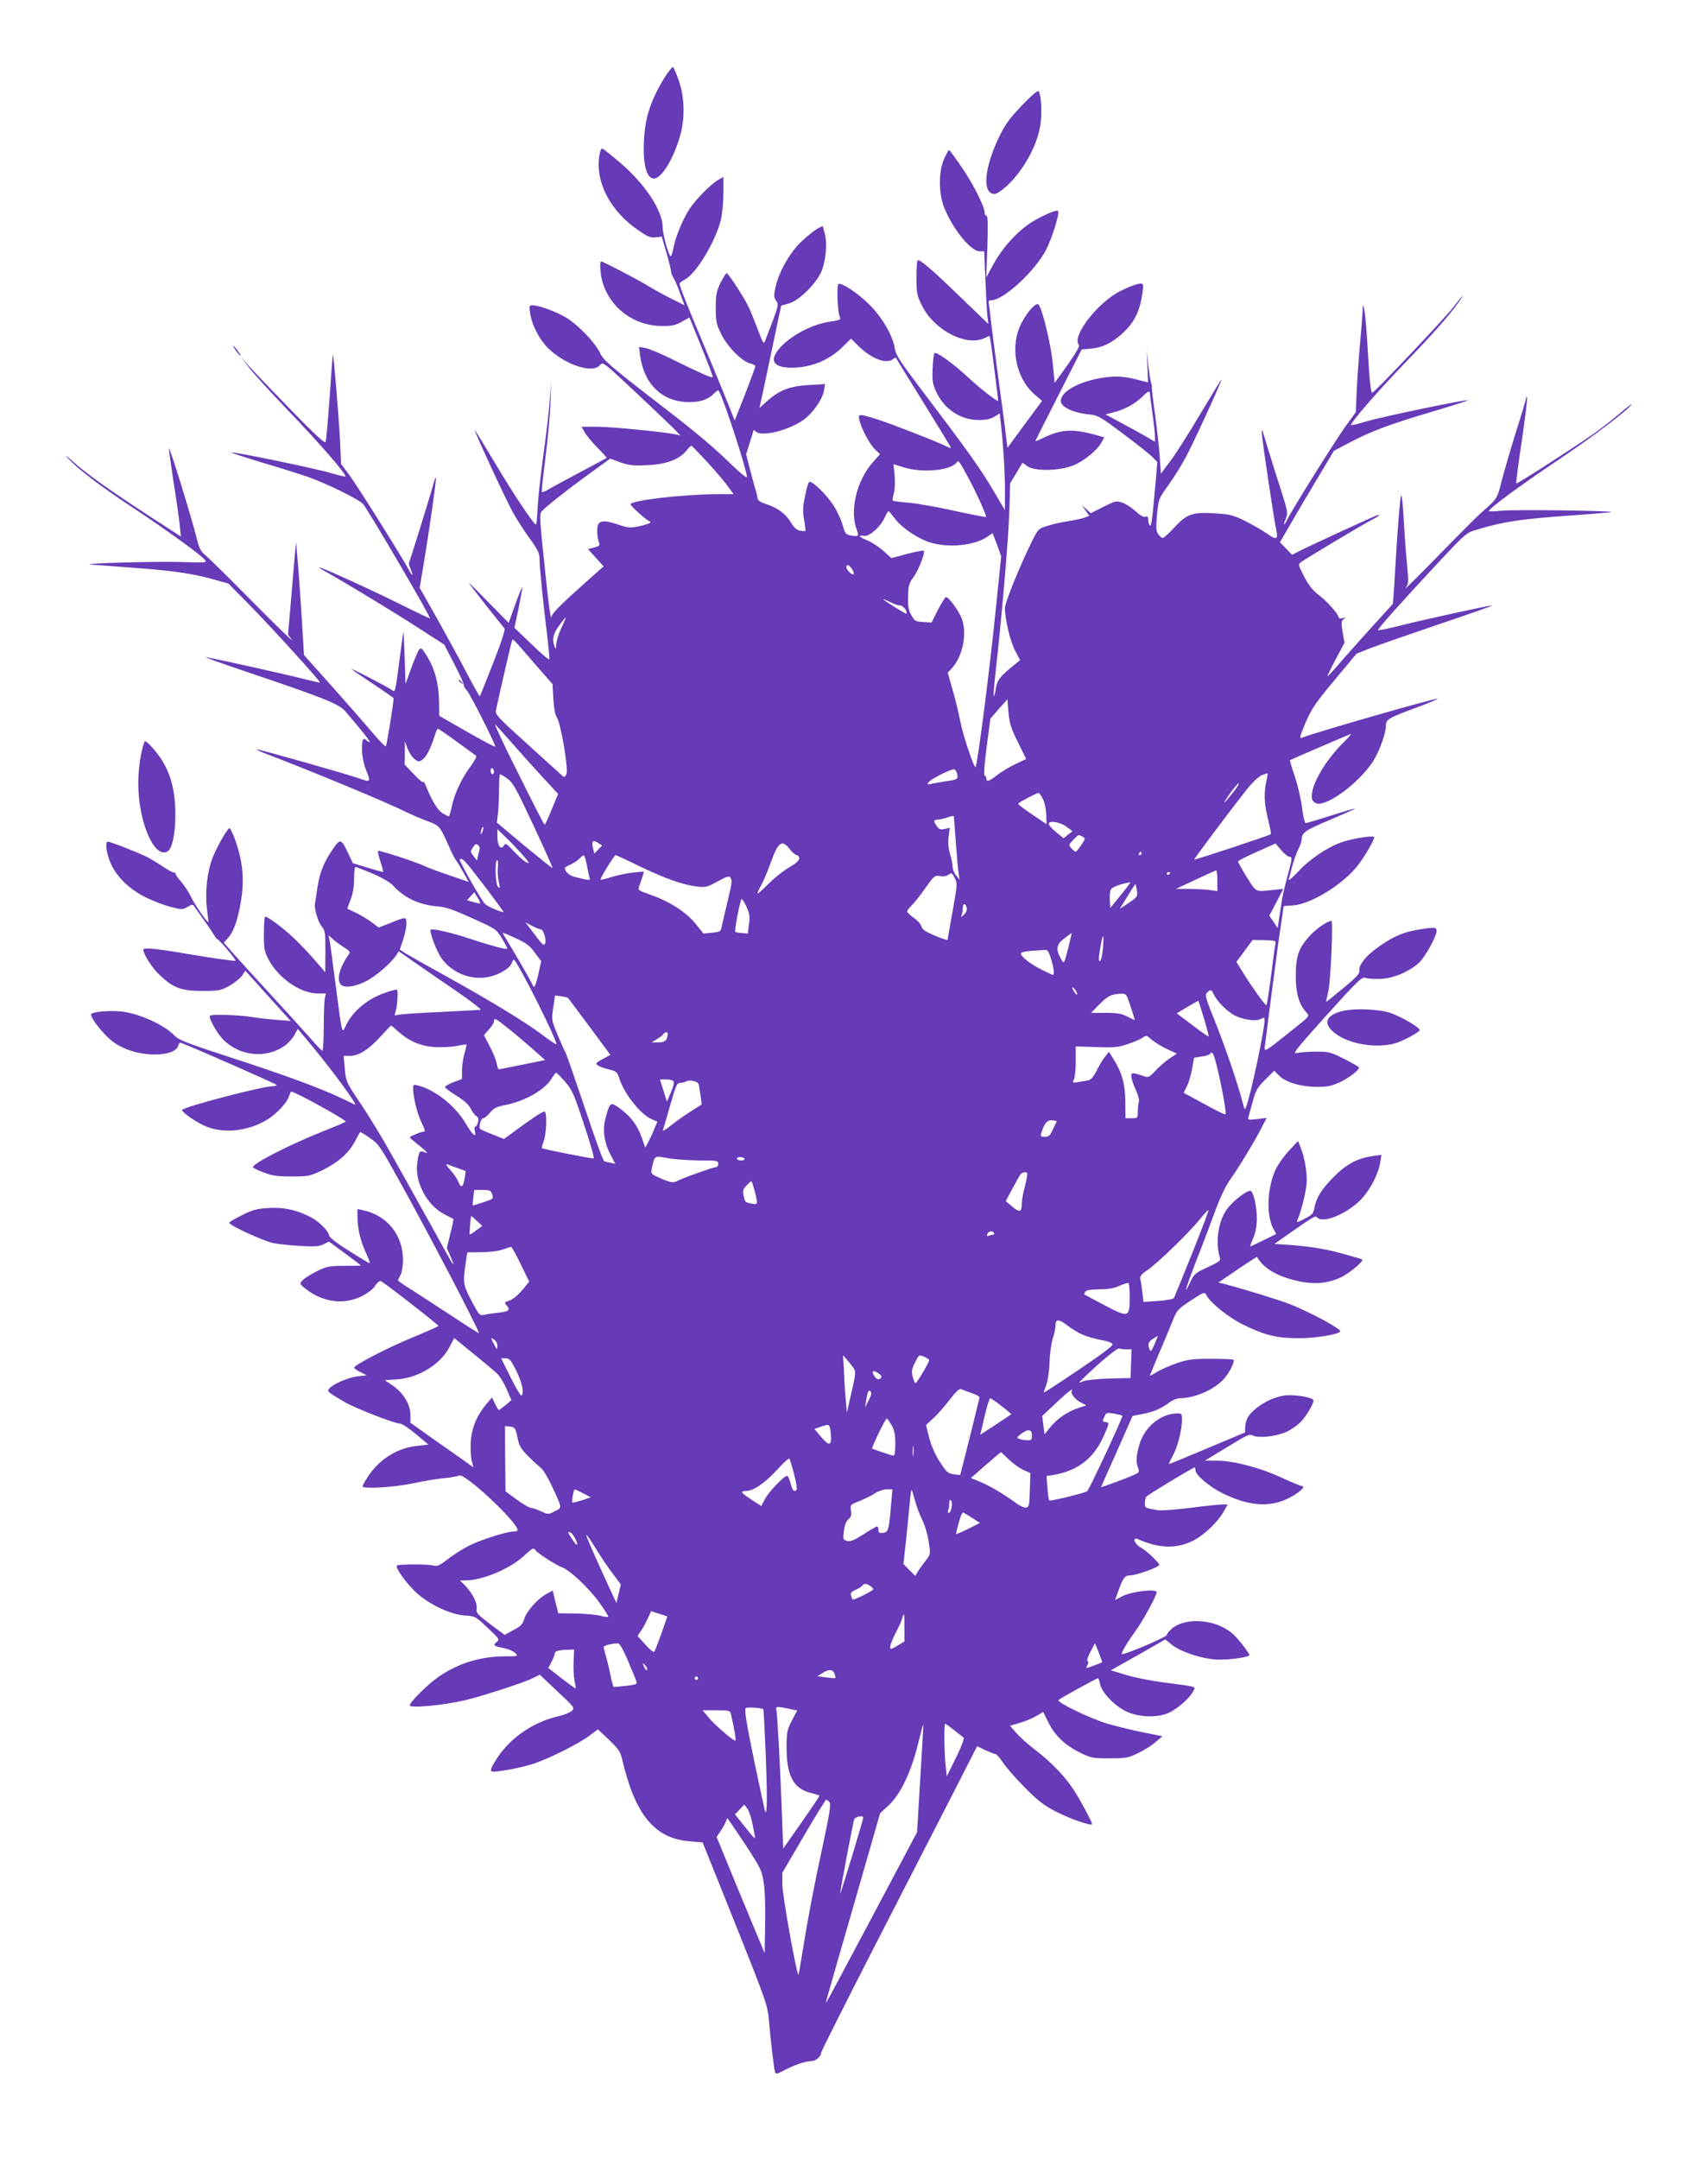 <?xml version="1.0" standalone="no"?>
<!DOCTYPE svg PUBLIC "-//W3C//DTD SVG 20010904//EN"
 "http://www.w3.org/TR/2001/REC-SVG-20010904/DTD/svg10.dtd">
<svg version="1.0" xmlns="http://www.w3.org/2000/svg"
 width="1013pt" height="1280pt" viewBox="0 0 1013 1280"
 preserveAspectRatio="xMidYMid meet">
<g transform="translate(0,1280) scale(0.1,-0.1)"
fill="#673ab7" stroke="none">
<path d="M3937 12333 c-88 -147 -118 -252 -119 -414 -1 -105 20 -171 55 -177
46 -9 121 112 162 258 28 99 25 226 -8 319 -14 41 -30 78 -35 83 -4 4 -29 -27
-55 -69z"/>
<path d="M6063 12177 c-75 -78 -99 -111 -137 -188 -90 -187 -102 -339 -27
-339 12 0 44 21 73 48 98 92 179 237 198 359 11 67 6 177 -9 201 -5 9 -36 -17
-98 -81z"/>
<path d="M3554 11874 c-23 -159 69 -331 239 -444 51 -35 68 -41 97 -37 l35 4
28 -96 c15 -53 27 -103 27 -111 0 -9 6 -24 13 -35 8 -11 26 -53 40 -93 l27
-72 -80 40 c-44 22 -109 58 -145 80 -62 38 -259 140 -270 140 -10 0 -5 -78 9
-124 46 -154 188 -258 352 -259 58 0 79 4 117 25 l46 26 71 -175 c39 -96 70
-177 67 -179 -6 -6 -81 27 -232 102 -71 36 -147 67 -167 71 l-38 6 6 -49 c23
-172 132 -277 289 -278 74 0 117 16 154 55 12 13 21 17 25 10 28 -45 166 -469
166 -509 0 -9 -42 25 -92 74 -105 102 -211 192 -408 343 -315 243 -349 273
-371 318 -29 61 -122 158 -193 205 -58 37 -167 78 -208 78 -19 0 -20 -4 -14
-46 10 -73 60 -167 117 -218 105 -95 258 -141 298 -90 16 21 20 17 221 -171
113 -106 216 -205 230 -220 l25 -27 -25 6 c-60 14 -383 46 -468 46 l-93 0 18
-32 c10 -18 44 -59 76 -92 32 -32 57 -60 55 -61 -2 -2 -73 -40 -158 -85 -85
-45 -170 -91 -188 -102 -18 -11 -35 -18 -38 -15 -3 2 7 94 21 203 14 110 27
255 30 324 l4 125 -9 -115 c-5 -63 -22 -212 -39 -330 -16 -118 -31 -257 -33
-307 -2 -51 -6 -93 -9 -93 -13 0 -137 185 -245 368 -63 105 -116 192 -118 192
-7 0 184 -412 224 -484 21 -39 66 -109 99 -155 52 -71 61 -91 61 -126 0 -49
22 -268 46 -458 8 -70 14 -131 12 -136 -2 -5 -49 35 -105 89 l-102 98 25 117
c13 65 23 120 21 122 -2 2 -21 -45 -42 -103 l-38 -107 -119 121 c-65 67 -118
119 -118 117 0 -2 46 -62 101 -132 56 -70 106 -133 111 -139 5 -8 -19 -83 -67
-205 -42 -106 -77 -195 -79 -197 -2 -2 -38 61 -79 140 -41 79 -121 224 -176
323 l-102 180 26 155 c36 218 75 494 70 498 -2 2 -9 -16 -15 -39 -15 -58 -141
-463 -145 -467 -2 -2 3 -19 11 -38 18 -43 10 -44 -12 -1 -36 68 -303 495 -351
559 l-50 67 -6 133 c-6 128 -38 520 -43 515 -1 -1 -10 -114 -19 -252 -10 -137
-20 -257 -24 -265 -4 -11 -61 41 -206 190 -110 113 -222 230 -249 260 l-48 55
47 -62 c27 -35 133 -152 237 -260 181 -188 346 -379 337 -388 -3 -2 -43 7 -89
21 -91 27 -580 128 -586 121 -3 -2 76 -28 173 -57 98 -29 223 -68 278 -87 109
-38 303 -133 328 -161 30 -34 397 -660 397 -678 0 -2 -60 26 -132 62 -73 37
-220 107 -327 156 -187 85 -248 108 -158 58 103 -57 400 -237 544 -330 l158
-102 60 -116 c33 -64 59 -121 57 -126 -2 -5 6 -18 17 -30 22 -25 174 -326 168
-333 -3 -2 -79 38 -168 89 l-164 94 -1 89 c-2 105 -27 195 -75 270 -29 46 -32
48 -45 31 -7 -11 -28 -60 -46 -110 l-33 -91 -5 160 c-3 88 -7 156 -8 150 -1
-5 -11 -82 -23 -170 -24 -186 -25 -191 -42 -178 -19 16 -253 137 -242 126 6
-6 63 -45 128 -88 65 -43 119 -81 121 -84 4 -8 -40 -280 -46 -286 -3 -3 -41
36 -84 87 -43 51 -151 174 -240 274 l-161 180 -12 195 c-6 107 -17 257 -23
334 l-12 140 -8 -80 c-4 -44 -14 -167 -23 -274 l-17 -194 23 -31 c12 -17 -88
80 -222 215 -134 136 -262 262 -284 281 -37 31 -43 43 -63 124 -28 112 -156
527 -160 516 -1 -4 11 -93 27 -198 17 -104 33 -220 37 -257 l7 -68 -184 119
c-241 157 -376 253 -457 326 -37 33 -51 43 -32 22 62 -67 190 -165 385 -294
194 -128 396 -274 428 -309 17 -20 16 -20 -150 -15 -149 4 -579 -8 -528 -15
11 -1 119 -9 240 -18 242 -17 367 -35 495 -71 l85 -24 126 -128 c128 -130 422
-453 416 -458 -1 -2 -45 8 -97 21 -95 25 -514 118 -580 129 -19 4 91 -36 245
-88 457 -154 544 -189 583 -233 97 -113 152 -183 145 -183 -5 0 -14 5 -21 12
-19 19 -26 1 -25 -62 1 -37 11 -83 26 -120 27 -67 25 -69 -44 -45 -71 26 -602
176 -606 172 -2 -2 18 -12 44 -22 247 -93 723 -290 841 -349 37 -18 95 -43
129 -55 68 -25 74 -32 122 -141 18 -41 38 -82 45 -90 7 -8 27 -41 44 -72 l32
-57 -117 40 c-64 22 -128 46 -142 53 -40 21 -273 97 -279 91 -3 -2 4 -32 15
-65 11 -33 17 -60 14 -60 -3 0 -45 12 -92 26 l-86 26 -28 59 c-42 89 -47 90
-94 20 -53 -77 -77 -140 -90 -234 -6 -42 -12 -80 -13 -84 -6 -26 18 -109 38
-133 22 -26 24 -36 24 -151 l-1 -124 -25 30 c-98 114 -166 183 -240 241 -47
37 -88 63 -92 59 -4 -4 -7 -50 -7 -103 0 -87 3 -103 28 -151 58 -110 189 -201
291 -201 l49 0 -7 -31 c-3 -17 -6 -94 -6 -170 0 -77 -4 -139 -8 -139 -4 0 -44
42 -88 93 -45 50 -144 160 -220 242 -76 83 -170 185 -208 228 l-69 78 20 22
c34 37 54 86 74 181 32 154 23 275 -31 419 -12 31 -25 57 -29 57 -11 0 -71
-104 -98 -170 -34 -85 -48 -206 -36 -305 6 -44 9 -81 9 -82 -5 -7 -81 103
-103 149 -14 29 -41 70 -59 91 -19 20 -34 42 -34 49 0 6 -3 9 -6 5 -4 -3 -32
11 -63 32 -31 21 -76 48 -99 60 -48 25 -218 91 -233 91 -16 0 -10 -57 12 -115
31 -84 112 -166 213 -215 44 -22 112 -48 149 -57 65 -17 69 -17 99 0 26 15 33
16 39 4 5 -7 28 -40 52 -73 23 -32 52 -74 62 -91 11 -18 22 -33 26 -33 9 0
111 -121 106 -126 -3 -4 -149 17 -307 44 -165 28 -240 35 -240 22 0 -28 53
-110 99 -153 80 -75 126 -92 251 -92 98 0 109 2 160 30 30 17 64 44 75 60 l20
30 134 -149 135 -149 -90 7 c-49 4 -114 11 -145 17 -67 11 -235 17 -244 7 -11
-10 42 -105 80 -143 99 -98 256 -113 365 -34 22 16 47 45 57 64 l19 35 85
-102 c127 -153 276 -357 253 -347 -5 3 -40 19 -79 38 -129 61 -338 138 -650
239 -267 87 -315 106 -340 132 -58 61 -196 125 -300 141 -75 11 -195 1 -195
-16 0 -24 67 -110 118 -152 64 -53 160 -84 257 -85 78 -1 134 20 142 53 3 11
9 19 14 17 60 -21 569 -245 569 -250 0 -5 -10 -8 -23 -8 -61 0 -537 -125 -537
-141 0 -16 93 -79 148 -100 109 -42 252 -23 362 46 50 32 106 91 121 128 7 18
13 33 15 35 6 9 324 -165 324 -178 0 -3 -58 -27 -128 -55 -193 -76 -422 -192
-422 -215 0 -4 28 -18 63 -31 51 -20 81 -24 167 -24 100 0 108 2 180 36 93 45
157 101 194 170 16 30 30 56 32 57 1 2 27 -13 58 -35 52 -36 62 -51 174 -253
175 -315 472 -883 472 -904 0 -2 -73 44 -162 103 -90 59 -198 129 -240 156
-43 27 -78 51 -78 54 1 3 7 17 15 31 8 14 14 52 15 87 1 150 -93 267 -238 298
l-32 7 0 -45 c0 -69 18 -146 50 -214 16 -35 26 -63 22 -62 -4 0 -59 33 -122
73 -73 45 -116 79 -118 91 -6 30 -61 84 -112 110 -82 42 -156 58 -246 53 -70
-4 -94 -10 -158 -42 -42 -20 -76 -41 -76 -46 0 -15 200 -107 260 -120 30 -6
103 -14 161 -17 86 -5 112 -3 138 10 l32 16 95 -70 c52 -38 94 -70 94 -72 0
-1 -44 -2 -98 -2 -90 0 -103 -3 -163 -32 -36 -18 -74 -42 -84 -53 -19 -21 -19
-21 10 -45 104 -86 231 -104 341 -50 36 19 67 42 79 62 11 18 26 30 33 28 17
-6 341 -258 342 -266 0 -3 -69 -34 -152 -68 -148 -61 -348 -164 -348 -180 0
-4 17 -16 38 -26 l37 -19 -55 -6 c-55 -7 -146 -46 -168 -73 -14 -16 -9 -20 91
-79 61 -36 297 -128 328 -128 12 0 55 -28 95 -62 l75 -63 -65 -7 c-120 -12
-228 -80 -297 -187 -16 -25 -29 -49 -29 -53 0 -17 177 -7 291 16 64 14 150 28
190 32 41 3 82 11 92 16 32 17 344 -274 347 -324 0 -5 -11 -8 -24 -8 -41 0
-194 -49 -264 -84 -37 -19 -94 -54 -126 -80 -49 -38 -64 -44 -85 -38 -32 9
-208 9 -217 0 -11 -12 53 -102 111 -157 75 -71 207 -134 291 -139 62 -4 64 -5
136 -73 70 -66 72 -69 54 -84 -25 -19 -18 -25 41 -36 26 -5 57 -18 68 -29 19
-20 19 -20 -57 -20 -143 0 -274 -39 -389 -116 -64 -42 -179 -155 -179 -175 0
-18 198 0 330 31 104 25 351 105 403 132 l38 19 104 -98 c101 -94 104 -98 87
-116 -10 -10 -47 -25 -83 -33 -147 -34 -283 -128 -361 -248 -47 -73 -48 -84
-5 -79 80 9 167 28 230 49 90 31 266 119 325 165 l48 36 66 -62 c56 -54 67
-70 78 -116 77 -330 193 -470 402 -486 l75 -6 193 -481 c189 -473 192 -483
201 -581 11 -129 29 -275 35 -298 5 -16 9 -15 52 7 59 32 129 56 163 56 27 0
59 27 59 50 0 7 148 301 329 654 181 353 389 758 463 902 l133 261 50 -24 c28
-12 55 -23 60 -23 6 0 26 -24 45 -52 19 -29 78 -96 130 -148 77 -78 112 -104
185 -142 76 -39 203 -84 212 -74 5 5 -76 156 -117 216 -51 76 -134 160 -224
228 -37 28 -85 71 -107 96 l-39 44 57 17 c32 9 76 28 99 41 l41 24 32 -64 c38
-77 98 -134 190 -179 62 -30 73 -32 171 -32 97 0 110 2 170 31 36 17 83 47
104 66 l40 34 -114 23 c-62 12 -158 36 -214 52 -102 31 -302 127 -288 140 10
10 226 129 233 129 4 0 10 -15 13 -34 9 -49 85 -129 154 -162 78 -38 195 -40
262 -5 52 27 116 84 136 123 16 31 36 25 -181 54 -71 9 -170 29 -218 44 l-89
27 162 91 161 92 38 -31 c58 -46 195 -89 286 -89 70 0 175 16 175 27 0 11 -61
90 -92 120 -95 91 -281 110 -368 37 -16 -14 -30 -31 -30 -38 0 -12 -258 -121
-267 -113 -5 6 33 71 82 138 44 60 125 209 125 229 0 22 -144 5 -200 -22 l-47
-24 24 66 c26 69 35 80 69 80 23 0 119 31 154 50 22 12 22 12 -20 55 -23 24
-58 51 -76 61 -36 20 -51 63 -16 49 126 -56 229 -59 327 -10 64 31 148 111
183 174 l23 41 -33 0 c-18 0 -104 -9 -190 -20 -87 -11 -173 -17 -190 -14 -77
13 -78 13 -78 42 0 15 4 32 8 38 6 10 278 174 288 174 2 0 4 -8 4 -17 0 -28
84 -99 162 -137 168 -82 298 -86 419 -13 51 31 73 57 48 57 -6 0 -62 23 -122
51 -129 59 -283 99 -382 99 l-69 0 132 80 c116 72 134 80 153 69 32 -17 134
-6 195 20 28 12 67 39 87 59 35 37 77 107 77 129 0 17 -106 36 -166 30 -78 -8
-182 -67 -220 -125 -10 -14 -18 -42 -19 -61 l-1 -34 -222 -93 c-123 -52 -225
-94 -228 -94 -3 0 6 21 21 48 28 50 55 152 55 215 0 34 -2 37 -27 37 -99 0
-196 -81 -226 -186 -19 -69 -21 -102 -7 -138 9 -24 6 -27 -28 -42 -50 -22
-192 -74 -192 -71 0 1 42 96 94 212 l93 210 61 12 c67 13 109 32 159 69 17 13
44 24 60 24 91 1 206 51 263 116 34 40 65 102 55 112 -3 3 -63 6 -133 6 -111
0 -137 -4 -205 -27 -42 -15 -95 -38 -117 -52 -22 -14 -40 -23 -40 -21 0 2 22
55 48 118 27 62 63 149 81 193 31 79 33 81 113 134 74 49 82 52 91 35 26 -49
130 -133 219 -177 130 -64 200 -81 333 -81 97 0 225 21 244 39 12 13 -176 114
-299 163 -67 26 -299 97 -390 120 l-34 8 113 77 c63 43 115 76 116 75 37 -65
110 -110 225 -139 104 -26 185 -21 269 16 51 23 142 99 130 108 -2 2 -58 18
-123 36 -105 29 -210 45 -354 53 l-44 3 93 65 c149 104 149 104 162 91 33 -33
157 14 244 93 59 53 118 161 129 235 l7 44 -45 -6 c-95 -13 -159 -46 -234
-121 -75 -74 -108 -127 -119 -189 -6 -33 -14 -41 -58 -63 -44 -23 -49 -24 -42
-7 26 61 55 184 55 234 0 65 -15 144 -37 198 l-15 36 -53 -57 c-29 -31 -65
-81 -79 -111 -50 -106 -57 -267 -16 -348 l19 -35 -75 -37 c-41 -20 -76 -37
-79 -37 -2 0 5 21 17 48 14 31 21 69 22 112 1 77 -21 170 -39 170 -26 0 -110
-67 -141 -113 -50 -72 -67 -195 -39 -283 6 -18 -3 -25 -72 -57 -73 -33 -80
-39 -103 -86 -45 -97 -30 -43 33 120 36 90 86 223 112 294 30 82 63 152 90
190 55 78 147 230 186 307 l31 60 -57 -7 c-52 -6 -56 -5 -51 12 3 10 14 52 26
93 17 65 27 82 73 128 l54 54 30 -30 c39 -39 126 -65 223 -66 62 0 86 5 135
27 55 26 115 71 115 88 0 3 -39 26 -86 50 -81 41 -92 44 -168 44 -44 0 -96 -4
-114 -8 -30 -8 -9 18 174 222 178 198 211 230 229 224 11 -5 50 -8 86 -7 77 1
169 39 232 93 37 33 107 158 107 192 0 23 -16 23 -121 5 -86 -16 -147 -44
-237 -110 -67 -50 -104 -98 -100 -132 2 -17 -20 -41 -96 -103 -54 -45 -99 -81
-100 -81 -2 0 4 28 12 63 14 63 30 417 18 417 -22 0 -88 -45 -125 -85 -69 -75
-86 -123 -86 -240 0 -105 19 -171 65 -220 18 -20 17 -21 -102 -115 -160 -127
-153 -124 -144 -64 3 27 22 171 41 319 19 149 42 320 52 381 l16 112 56 4
c109 8 303 129 387 241 42 56 94 146 94 163 0 12 -112 -4 -182 -26 -85 -26
-200 -102 -273 -182 -32 -34 -55 -53 -52 -42 3 10 13 46 21 79 9 33 25 78 36
100 11 21 20 48 20 58 0 40 23 56 170 117 82 35 149 65 147 66 -2 2 -66 -17
-142 -41 -77 -25 -145 -45 -151 -45 -6 0 -16 39 -22 93 -6 50 -26 134 -43 185
-18 50 -30 94 -28 95 3 3 317 138 359 155 8 3 -10 -18 -40 -48 -107 -105 -190
-245 -190 -320 0 -23 6 -33 25 -42 57 -26 253 117 337 246 40 63 78 168 78
218 0 33 19 44 208 113 56 21 100 40 98 42 -7 7 -718 -197 -808 -232 -12 -5
-6 17 25 90 36 84 58 116 172 253 l130 156 85 34 c47 18 231 82 410 143 179
60 318 109 309 109 -22 0 -402 -83 -548 -120 -68 -17 -125 -29 -128 -26 -5 5
131 158 351 394 170 181 171 183 236 202 164 49 259 63 575 85 120 9 221 17
222 19 9 8 -580 16 -649 8 -43 -4 -78 -5 -78 -2 2 16 185 151 400 295 215 144
424 302 447 338 4 7 -28 -18 -71 -55 -43 -36 -114 -92 -159 -123 -157 -108
-450 -296 -454 -291 -3 2 12 115 32 250 20 135 34 251 32 258 -4 9 -6 8 -6 -3
-1 -8 -26 -94 -57 -190 -30 -96 -68 -226 -85 -289 -31 -122 -26 -114 -130
-205 -19 -17 -131 -129 -249 -250 -118 -121 -205 -207 -194 -192 19 27 19 34
7 160 -7 73 -15 192 -19 265 -4 73 -10 129 -14 125 -4 -4 -15 -120 -24 -258
-9 -137 -18 -280 -20 -318 l-5 -67 -98 -108 c-54 -59 -140 -155 -192 -214 -51
-60 -95 -108 -98 -108 -2 0 19 45 48 100 l53 99 -11 63 c-9 55 -9 65 6 77 14
12 14 12 -6 6 -13 -3 -23 -2 -23 3 0 18 -67 95 -116 132 -37 28 -61 57 -89
111 -36 70 -37 73 -19 86 28 21 372 227 422 252 45 23 57 36 20 22 -32 -12
-393 -178 -449 -207 l-46 -23 -36 37 -36 37 61 105 c33 58 105 180 160 271
l99 166 97 51 c128 67 233 106 489 182 117 35 211 65 210 67 -8 7 -520 -100
-605 -126 -51 -16 -92 -25 -90 -20 10 27 159 199 308 354 185 192 274 293 329
371 45 64 25 45 -33 -31 -42 -57 -464 -501 -477 -504 -9 -2 -17 72 -29 284
-11 186 -27 295 -29 195 -1 -25 -8 -115 -16 -200 -8 -85 -16 -209 -19 -275
l-5 -119 -59 -81 c-55 -75 -309 -480 -346 -552 -22 -44 -29 -42 -10 2 13 33
12 41 -30 173 -25 76 -61 192 -81 258 -33 110 -35 115 -30 59 7 -70 72 -503
84 -556 13 -58 1 -63 -54 -23 -28 19 -86 53 -130 75 -70 34 -91 40 -175 45
-136 9 -170 -2 -244 -82 -32 -35 -64 -64 -70 -64 -6 0 -18 11 -27 23 -13 19
-14 36 -7 116 9 94 10 95 68 175 32 45 78 119 103 166 46 85 218 460 211 460
-2 0 -57 -91 -124 -202 -66 -112 -146 -238 -178 -280 l-57 -77 -7 102 c-4 56
-17 170 -28 252 -12 83 -20 155 -19 160 1 6 -1 17 -4 25 -4 8 -11 56 -17 105
l-9 90 4 -96 4 -96 -77 19 c-53 13 -97 18 -143 14 -161 -12 -306 -84 -297
-148 4 -32 76 -66 158 -74 64 -7 68 -9 215 -119 83 -62 161 -124 174 -139 l25
-26 -12 -138 c-20 -219 -23 -243 -33 -237 -5 4 -9 18 -9 32 0 19 -4 24 -16 19
-11 -4 -31 7 -59 33 -23 21 -59 44 -79 51 -36 12 -42 10 -112 -25 l-75 -38
-26 24 -27 24 22 -31 22 -32 -28 -11 c-15 -6 -58 -15 -97 -21 -38 -6 -94 -18
-123 -28 -51 -15 -55 -19 -87 -82 -70 -139 -165 -372 -165 -404 0 -68 32 -202
61 -255 l29 -55 -37 -30 c-82 -66 -100 -89 -107 -139 -4 -27 -10 -47 -12 -44
-3 3 2 65 10 138 35 303 77 795 82 954 l5 170 37 61 36 61 29 -21 c42 -31 187
-29 271 4 63 24 147 93 171 141 l14 26 -57 16 c-131 36 -203 31 -306 -20 -26
-13 -47 -21 -45 -16 2 5 65 129 139 275 l135 266 55 5 c70 6 128 35 192 95 59
55 92 116 107 197 17 93 16 99 -20 91 -17 -3 -61 -20 -97 -38 -137 -64 -300
-274 -253 -323 6 -6 -20 -51 -67 -118 l-77 -107 -12 122 c-12 114 -62 319 -84
342 -14 15 -63 -38 -99 -106 -73 -136 -39 -325 74 -425 l46 -40 -103 -139
-102 -139 -8 65 c-4 36 -25 196 -47 355 -21 160 -42 317 -45 350 -3 33 -8 70
-11 83 -3 17 0 22 16 22 71 0 258 172 323 297 36 69 83 220 72 232 -9 8 -76
-19 -146 -60 -85 -49 -181 -153 -237 -255 l-43 -79 7 183 c4 131 3 182 -5 182
-6 0 -11 8 -11 18 -1 37 -63 162 -132 264 -40 59 -76 108 -79 108 -4 0 -17
-24 -30 -52 -34 -78 -33 -209 3 -295 53 -127 157 -253 208 -253 l27 0 7 -167
c4 -93 9 -190 12 -216 l6 -48 -24 23 c-13 13 -85 82 -159 153 -156 151 -227
211 -237 201 -4 -4 -7 -51 -7 -105 0 -89 3 -102 33 -163 70 -142 254 -241 365
-195 l36 16 6 -32 c6 -37 45 -342 45 -352 0 -12 -103 67 -181 140 -87 81 -186
152 -197 141 -4 -4 -9 -45 -11 -91 -3 -72 0 -91 21 -137 48 -104 144 -168 253
-168 42 0 70 6 92 19 l32 20 6 -52 c15 -133 25 -292 25 -402 l0 -120 -53 90
c-94 160 -152 241 -445 628 -123 162 -150 204 -155 239 -10 74 -74 186 -152
263 -68 68 -169 134 -183 120 -10 -10 -5 -156 6 -186 10 -26 10 -26 -61 -37
-93 -14 -205 -70 -274 -136 -87 -85 -67 -136 52 -136 113 0 221 43 301 122
l51 50 48 -47 c78 -75 167 -107 204 -72 8 7 15 8 17 2 2 -5 76 -126 164 -267
88 -142 160 -260 160 -263 0 -3 -13 1 -28 9 -51 26 -325 133 -410 160 -107 33
-114 33 -106 -1 10 -50 62 -148 93 -177 l30 -29 -41 -46 c-98 -110 -141 -290
-96 -404 14 -35 8 -40 -35 -32 -32 6 -35 11 -50 63 -9 32 -33 84 -55 117 -43
67 -131 150 -144 137 -5 -5 -16 -43 -24 -86 -13 -61 -14 -89 -5 -138 6 -34 9
-64 7 -66 -3 -2 -17 -1 -33 2 -19 4 -35 19 -51 46 -28 50 -79 89 -145 110 -42
14 -53 22 -55 41 -2 13 -6 31 -9 39 -3 8 -18 60 -32 116 l-26 101 22 69 c12
38 22 71 22 73 1 3 6 0 13 -7 33 -33 190 4 281 67 54 37 116 124 124 176 l6
38 -97 -6 c-112 -6 -173 -30 -248 -96 l-44 -40 32 147 c17 81 46 217 64 304
l33 156 46 13 c58 16 156 111 190 184 28 60 39 170 22 233 l-12 42 -32 -16
c-17 -10 -60 -44 -95 -77 -70 -68 -132 -177 -153 -271 -10 -47 -10 -58 4 -79
17 -26 17 -24 -63 -232 -11 -29 -12 -28 -49 70 -21 55 -46 116 -56 135 -31 60
-116 190 -125 190 -5 0 -21 -26 -37 -57 -24 -51 -28 -69 -28 -148 0 -82 3 -97
33 -157 37 -75 123 -162 172 -173 16 -4 30 -11 30 -16 0 -5 -28 -80 -61 -166
l-62 -156 -39 99 c-22 54 -84 206 -139 337 -101 239 -149 361 -149 375 0 4 15
16 34 26 66 36 178 222 211 351 8 33 15 103 15 158 l0 98 -31 -18 c-47 -28
-137 -120 -173 -177 -38 -59 -81 -165 -91 -222 -4 -21 -11 -45 -15 -52 -9 -17
-50 124 -50 172 0 97 -105 256 -253 382 -54 46 -102 84 -107 84 -5 0 -12 -21
-16 -46z m3266 -1406 c0 -7 7 -60 15 -118 8 -58 15 -119 15 -137 l0 -32 -57
33 c-32 18 -98 55 -147 81 l-90 48 54 14 c63 16 122 49 165 91 33 33 45 38 45
20z m-2622 -411 c49 -54 104 -118 121 -143 l32 -44 -98 0 c-206 -1 -513 -37
-513 -60 0 -11 100 -100 112 -100 5 0 7 -4 4 -9 -3 -4 -32 -14 -65 -21 -54
-11 -65 -10 -122 9 -74 25 -102 26 -119 6 -12 -15 -10 -82 4 -116 5 -11 -2
-18 -30 -25 l-37 -9 46 -51 47 -52 -77 -68 c-181 -161 -228 -208 -233 -233 -3
-14 -15 66 -27 179 -43 406 -45 431 -31 447 21 26 147 125 280 222 l127 92 60
-22 c51 -18 76 -21 158 -17 113 4 192 34 234 86 13 17 27 30 30 29 4 -1 47
-46 97 -100z m1549 -97 c46 -85 106 -220 101 -225 -2 -2 -84 14 -181 35 -98
22 -221 44 -273 49 -52 4 -97 10 -99 13 -2 2 0 22 6 43 7 23 8 67 5 106 l-7
67 61 -19 c113 -35 284 -18 315 31 9 14 16 4 72 -100z m-440 -234 c40 -55 139
-121 212 -143 112 -33 266 -17 340 37 l28 19 26 -68 25 -69 -29 -284 c-37
-374 -112 -954 -123 -966 -9 -8 -75 190 -90 268 -9 47 -29 132 -46 189 l-29
103 20 21 c67 71 96 202 65 294 -16 47 -78 133 -96 133 -4 0 -25 -34 -47 -75
l-38 -76 -50 3 c-46 3 -51 6 -70 41 -17 29 -21 52 -19 110 1 65 5 79 33 117
30 42 70 145 59 155 -3 3 -47 -6 -98 -19 l-93 -25 -49 44 c-27 24 -69 51 -93
61 -48 18 -61 34 -21 27 31 -6 95 50 122 106 10 23 21 41 24 40 3 0 19 -19 37
-43z m-254 -300 c9 -13 13 -26 10 -30 -9 -8 -43 24 -43 41 0 20 16 15 33 -11z
m287 -216 c17 0 45 -37 35 -48 -3 -4 -135 79 -135 84 0 3 18 -5 40 -16 21 -11
49 -20 60 -20z m-2010 -132 c-17 -35 -30 -79 -31 -98 0 -29 -2 -31 -9 -15 -18
41 -10 77 26 126 20 27 37 49 39 49 2 0 -9 -28 -25 -62z m-158 -214 l105 -120
5 -86 c3 -56 10 -95 20 -110 25 -38 71 -313 57 -339 -11 -21 -11 -21 -42 8
-18 16 -99 90 -182 165 -190 172 -199 181 -193 210 15 71 89 395 94 407 6 17
-6 29 136 -135z m2865 -464 l49 -100 -61 -29 c-33 -15 -81 -44 -108 -64 -51
-40 -67 -45 -67 -23 0 8 -4 16 -10 18 -6 2 -2 65 12 171 l22 167 50 57 51 57
6 -77 c6 -64 14 -93 56 -177z m-3001 -5 c43 -49 123 -138 176 -196 l98 -106
-38 -92 c-20 -50 -39 -91 -42 -91 -3 0 -74 138 -158 308 -85 169 -145 298
-135 287 11 -11 55 -60 99 -110z m-327 8 c58 -42 110 -80 115 -84 4 -4 -10
-31 -32 -61 -52 -69 -96 -161 -112 -237 -7 -34 -15 -61 -19 -61 -3 0 -20 9
-37 19 -29 18 -62 72 -100 166 -7 17 -13 25 -13 18 -1 -6 -26 14 -56 46 l-55
58 1 69 0 69 15 -40 c8 -22 25 -50 39 -62 22 -19 29 -21 46 -10 25 14 55 72
75 139 8 26 17 48 21 48 3 0 53 -34 112 -77z m221 -179 c0 -8 -4 -14 -10 -14
-5 0 -10 9 -10 21 0 11 5 17 10 14 6 -3 10 -13 10 -21z m2746 -9 c8 -34 4 -37
-59 -46 -28 -4 -68 -11 -87 -15 -33 -7 -34 -6 -20 11 15 18 124 73 147 74 7 1
15 -10 19 -24z m1835 -46 c-16 -68 -13 -138 10 -228 11 -45 19 -85 16 -87 -7
-7 -451 -154 -454 -150 -3 3 210 287 314 419 31 38 68 73 86 81 18 7 33 12 35
11 1 -1 -2 -22 -7 -46z m-4501 14 c33 -24 52 -58 154 -277 64 -137 115 -251
113 -253 -2 -1 -77 59 -167 133 l-163 137 7 60 c3 33 6 98 6 143 0 46 3 84 6
84 3 0 23 -12 44 -27z m4304 -80 c-47 -59 -60 -73 -49 -53 18 34 78 111 82
106 3 -3 -12 -27 -33 -53z m-1130 -38 c11 -20 20 -59 21 -93 l2 -58 -84 56
c-47 32 -85 60 -84 65 0 6 105 62 121 64 3 1 14 -15 24 -34z m-515 -260 c6
-83 13 -166 17 -185 l5 -35 -20 24 c-12 13 -21 36 -21 51 0 15 -7 49 -15 76
-10 33 -13 67 -9 103 l7 53 -31 -7 c-24 -5 -33 -2 -46 17 -21 30 -20 38 7 39
12 0 38 6 57 13 19 7 36 10 37 7 1 -3 6 -74 12 -156z m654 95 l38 -28 -27 -21
-26 -21 -44 36 c-24 20 -44 42 -44 49 0 22 64 13 103 -15z m-3462 -31 c-5 -13
-10 -19 -10 -12 -1 15 10 45 15 40 3 -2 0 -15 -5 -28z m252 -153 c29 -37 30
-38 6 -27 -13 7 -45 36 -72 64 -43 47 -49 50 -58 34 -18 -30 -39 -2 -39 51 l0
46 66 -64 c36 -36 80 -83 97 -104z m3307 124 c18 -10 18 -12 -7 -50 -15 -22
-30 -40 -33 -40 -4 0 -15 9 -25 20 -18 20 -18 21 10 50 33 34 30 33 55 20z
m-2872 -77 l-23 -24 -7 28 c-12 44 -3 57 27 37 l26 -17 -23 -24z m-703 4 c-2
-7 -6 -25 -10 -40 l-6 -29 -20 26 c-20 25 -20 28 -4 52 13 20 19 23 30 14 8
-6 12 -17 10 -23z m1839 -2 c15 -19 34 -35 42 -35 7 0 14 -9 14 -19 0 -13 -19
-30 -57 -52 -32 -18 -87 -61 -122 -96 -35 -35 -65 -62 -67 -60 -3 2 7 24 20
48 14 24 39 85 57 134 44 124 67 141 113 80z m2965 -45 c16 0 15 -10 -11 -107
-16 -60 -31 -124 -34 -143 -3 -19 -10 -66 -16 -103 l-10 -69 -25 37 -25 36 42
80 41 79 -58 -6 c-110 -12 -100 -17 -159 76 -29 47 -52 89 -51 93 1 5 52 30
112 57 l110 49 33 -39 c19 -22 41 -40 51 -40z m-879 20 c0 -5 -5 -10 -11 -10
-5 0 -7 5 -4 10 3 6 8 10 11 10 2 0 4 -4 4 -10z m-3290 -67 c6 -32 14 -66 16
-76 6 -19 5 -19 -88 4 -32 8 -58 32 -58 53 0 3 15 12 33 20 17 7 41 23 52 34
11 12 23 21 27 21 4 1 12 -25 18 -56z m311 -8 c152 -73 261 -112 342 -121 51
-6 61 -4 123 30 52 29 69 34 75 24 13 -19 12 -25 -20 -160 -17 -68 -31 -132
-33 -143 -3 -16 -13 -21 -54 -25 l-52 -5 -43 54 c-57 71 -150 132 -260 172
-87 31 -88 31 -77 58 5 14 14 39 19 55 l8 29 -62 -6 c-34 -3 -91 -15 -127 -26
-35 -11 -66 -18 -68 -16 -5 5 81 145 89 145 4 0 67 -29 140 -65z m-922 -112
c66 -87 119 -159 117 -160 -5 -6 -98 34 -110 48 -24 25 -155 257 -149 263 14
13 27 -1 142 -151z m84 105 c-3 -24 0 -62 5 -86 9 -36 8 -41 -4 -31 -16 13
-21 159 -5 159 5 0 6 -19 4 -42z m-742 -38 c54 -23 105 -53 119 -69 66 -74
158 -117 267 -125 48 -4 91 -19 204 -70 141 -64 143 -65 177 -121 19 -31 32
-58 30 -60 -6 -6 -109 22 -223 60 -101 34 -222 62 -230 53 -11 -11 37 -135 66
-173 65 -86 174 -128 278 -107 62 13 126 52 136 82 3 11 9 20 13 20 17 -1 252
-467 252 -501 0 -4 -41 23 -91 61 -101 75 -299 196 -579 351 -102 56 -202 113
-222 125 l-37 24 19 56 c11 32 20 75 20 96 0 45 3 45 -104 2 l-60 -23 -47 35
c-26 19 -68 43 -93 55 -25 11 -46 21 -46 22 0 1 9 26 20 55 13 34 20 76 20
122 0 39 4 70 8 70 5 0 51 -18 103 -40z m5009 -41 l0 -62 -52 7 c-29 3 -84 6
-123 6 l-70 0 115 54 c63 30 118 55 123 55 4 1 7 -27 7 -60z m-1570 -180 c-16
-90 -30 -167 -30 -171 0 -4 -33 7 -74 24 -57 24 -76 37 -81 55 -3 13 -23 36
-45 51 -22 15 -39 32 -40 38 0 6 12 21 26 35 14 13 51 59 81 102 53 75 57 78
87 73 20 -4 39 -1 51 8 18 13 21 12 37 -19 17 -32 16 -38 -12 -196z m1290 227
c0 -3 -4 -8 -10 -11 -5 -3 -10 -1 -10 4 0 6 5 11 10 11 6 0 10 -2 10 -4z
m-292 -132 l-63 -77 -3 46 c-2 26 1 55 7 64 7 14 61 34 114 42 4 0 -21 -33
-55 -75z m95 25 c5 -34 3 -37 -48 -72 l-54 -36 46 75 c25 41 46 74 48 72 1 -2
5 -19 8 -39z m-3895 -75 c-2 -2 -21 2 -41 8 l-37 11 22 24 21 23 19 -31 c11
-17 17 -33 16 -35z m1580 -21 c18 -40 20 -57 14 -103 l-7 -55 -35 3 c-19 1
-36 5 -39 7 -7 8 30 195 38 195 4 0 17 -21 29 -47z m1305 -4 c4 -13 -2 -28
-15 -41 -18 -18 -20 -18 -15 -4 4 10 7 29 7 42 0 29 16 32 23 3z m-2526 -129
c16 0 36 -66 26 -84 -9 -16 -13 -12 -88 88 l-29 38 39 -21 c22 -12 45 -21 52
-21z m-145 -54 c59 -27 80 -43 110 -84 l38 -51 -17 -76 c-9 -41 -20 -75 -25
-75 -4 0 -8 4 -8 8 0 7 -114 204 -174 301 -10 16 -5 14 76 -23z m3277 -43
c-29 -114 -28 -113 -49 -73 -30 55 -25 80 23 117 23 17 43 32 43 32 1 1 -7
-34 -17 -76z m-4301 -8 c40 -27 42 -29 27 -49 -51 -71 -70 -147 -43 -174 21
-21 82 -13 146 19 59 29 153 110 183 157 l14 22 90 -63 c50 -35 162 -112 250
-172 88 -60 153 -111 145 -112 -8 -1 -116 -7 -240 -13 -124 -5 -236 -13 -249
-17 -21 -5 -23 -4 -17 13 12 30 19 131 10 136 -5 3 -44 -8 -87 -24 -93 -36
-173 -104 -211 -179 -30 -61 -24 -83 -66 236 -17 132 -33 251 -36 265 l-6 25
24 -21 c13 -12 42 -34 66 -49z m4503 -9 c-3 -38 -11 -71 -17 -73 -8 -3 -9 12
-3 49 18 118 30 131 20 24z m1024 34 c-2 -8 -14 -95 -26 -192 -13 -98 -25
-178 -28 -178 -9 1 -86 108 -134 186 l-44 71 48 65 48 65 71 -1 c57 -1 69 -4
65 -16z m-1332 -93 c17 -53 22 -97 12 -97 -3 0 -36 15 -73 34 -71 36 -128 84
-115 97 4 4 33 10 63 12 30 2 64 4 76 5 16 2 24 -8 37 -51z m156 -212 c0 -5
-6 -1 -14 9 -8 11 -15 24 -15 30 0 5 7 1 15 -10 8 -10 14 -23 14 -29z m809 1
c17 -39 72 -95 117 -122 50 -29 132 -42 163 -25 19 10 22 9 22 -8 0 -56 -81
-439 -109 -512 -8 -22 -9 -21 -20 21 -28 110 -106 338 -164 482 -57 141 -62
159 -48 173 21 20 26 19 39 -9z m-510 -23 c12 -32 42 -125 42 -130 0 -2 -19 7
-42 19 -35 18 -59 23 -130 23 l-87 0 51 52 c49 49 67 58 129 62 20 1 29 -5 37
-26z m-3321 2 c2 -1 59 -78 128 -170 l125 -169 -46 -25 c-40 -22 -43 -27 -29
-37 9 -7 39 -18 65 -24 46 -11 50 -14 65 -59 30 -90 126 -210 191 -237 l33
-14 -16 -37 c-8 -21 -24 -56 -35 -78 l-21 -39 -21 60 c-27 75 -64 123 -128
171 -57 41 -59 41 -84 -46 -22 -73 -13 -149 25 -223 l30 -58 -27 6 c-15 3 -32
7 -38 9 -7 2 -58 142 -114 312 -57 169 -109 319 -116 333 -8 14 -30 63 -49
109 -34 83 -34 85 -24 157 l11 72 37 -5 c20 -3 37 -7 38 -8z m3774 -124 c17
-57 29 -104 27 -106 -2 -2 -45 28 -96 67 l-93 70 63 38 c35 21 64 37 66 36 1
-2 16 -49 33 -105z m-4127 -58 c39 -31 104 -86 145 -122 l74 -66 -134 -27
c-74 -15 -137 -27 -140 -28 -4 0 -10 16 -13 35 -4 20 -22 65 -41 101 l-35 67
30 34 c17 18 30 40 30 48 0 23 8 19 84 -42z m-653 -18 c65 -58 134 -88 220
-93 42 -2 100 1 129 7 29 6 54 10 56 8 2 -2 -3 -25 -11 -52 -8 -26 -15 -72
-15 -100 l0 -52 -50 -19 c-27 -11 -50 -23 -51 -28 -1 -5 29 -28 66 -51 46 -28
73 -52 86 -77 10 -20 26 -41 35 -46 11 -6 13 -16 9 -35 -4 -15 -11 -27 -16
-27 -5 0 -7 -11 -3 -25 11 -45 -13 -26 -52 41 -62 107 -183 203 -287 229 -24
6 -27 4 -27 -17 0 -49 23 -144 46 -194 27 -57 28 -64 14 -64 -6 0 -27 -7 -48
-16 -36 -15 -37 -16 -17 -32 97 -79 100 -83 73 -73 -30 11 -33 8 -43 -62 -17
-113 56 -252 160 -306 28 -14 52 -27 54 -28 2 -1 -6 -40 -18 -87 l-21 -85 20
-46 c31 -72 23 -67 -22 15 -22 41 -84 152 -136 245 -52 94 -137 247 -190 340
-52 94 -134 229 -182 300 -87 129 -88 132 -95 208 l-7 77 39 0 c51 0 112 39
183 118 30 33 57 61 59 61 2 1 21 -15 42 -34z m1599 -12 c-1 -40 -14 -53 -54
-53 l-41 0 31 19 c18 11 35 24 38 30 8 12 26 15 26 4z m2874 -40 c17 -14 57
-38 88 -53 l58 -27 -43 -28 c-23 -15 -60 -48 -83 -72 -35 -38 -44 -43 -65 -35
-13 5 -36 12 -51 16 -24 6 -28 3 -28 -16 0 -13 11 -47 25 -77 14 -30 23 -62
20 -72 -4 -10 -6 -37 -7 -59 0 -39 -1 -40 -37 -40 l-36 0 -1 98 c0 104 -20
174 -72 256 l-25 40 -24 -30 c-13 -16 -35 -53 -49 -82 -17 -33 -34 -54 -48
-57 -11 -2 -38 -7 -59 -10 -36 -6 -38 -5 -28 14 6 11 11 60 11 108 l0 89 123
-4 c106 -4 131 -1 186 18 36 12 74 28 85 36 26 18 23 19 60 -13z m389 -180
c29 -122 51 -252 45 -259 -4 -4 -54 21 -185 93 l-63 34 19 38 c11 21 25 68 31
104 l12 66 44 7 c24 3 47 10 50 15 14 23 24 1 47 -98z m-3872 -66 c42 -48 52
-70 112 -252 37 -110 63 -201 58 -203 -8 -3 -302 55 -307 61 -2 1 3 21 11 42
17 48 20 175 4 175 -12 0 -70 -38 -172 -113 l-68 -50 -70 28 c-38 14 -71 30
-73 33 -8 14 7 62 19 62 8 0 26 15 42 34 23 27 39 35 92 45 116 23 233 90 273
157 11 18 23 34 26 34 4 0 28 -24 53 -53z m645 0 c3 -8 -5 -37 -18 -66 l-23
-52 -20 65 -21 66 38 0 c23 0 41 -5 44 -13z m148 -16 c2 -9 7 -39 11 -67 l7
-52 -74 -47 c-40 -26 -93 -64 -117 -84 -25 -20 -42 -29 -39 -21 3 8 22 75 43
148 33 116 40 132 59 132 11 0 27 4 34 8 20 13 71 2 76 -17z m2123 -221 c-2
-3 -12 -24 -23 -47 -16 -36 -24 -43 -47 -43 -25 0 -27 3 -21 23 18 58 34 77
64 75 17 -1 29 -5 27 -8z m-2124 -230 c110 0 117 -1 117 -20 0 -11 -7 -20 -15
-20 -15 0 -195 -64 -227 -81 -26 -14 -40 -11 -103 16 -55 25 -56 26 -49 58 16
77 15 76 91 61 37 -7 121 -13 186 -14z m272 10 c4 -6 -5 -10 -19 -10 -14 0
-26 5 -26 10 0 6 9 10 19 10 11 0 23 -4 26 -10z m-1696 -57 l43 -16 -6 -41
c-9 -56 -21 -63 -37 -24 -7 18 -29 51 -49 72 -25 29 -29 37 -15 32 11 -5 40
-15 64 -23z m3373 -28 c3 -3 -3 -38 -13 -77 -11 -40 -19 -85 -19 -102 0 -53
-11 -57 -55 -21 l-40 34 39 73 c22 40 43 79 49 86 10 12 30 16 39 7z m-1616
-106 c20 -79 19 -83 -18 -75 -39 8 -39 7 -48 48 -6 27 -3 38 18 60 14 15 27
26 29 24 3 -2 11 -28 19 -57z m-1557 -20 c9 -26 7 -27 -52 -47 -34 -11 -63
-20 -64 -19 0 1 1 22 4 47 l5 45 49 0 c44 0 50 -3 58 -26z m4151 -351 c-56
-140 -105 -259 -108 -265 -4 -5 -46 -13 -93 -16 l-87 -6 -7 57 c-3 31 -9 67
-12 78 -4 17 5 29 44 55 61 42 239 215 306 296 28 35 52 61 54 59 3 -2 -41
-119 -97 -258z m-4241 193 l31 -29 -36 -27 c-19 -15 -36 -25 -38 -24 -3 5 5
109 9 109 2 0 17 -13 34 -29z m3066 -71 c3 -5 2 -10 -4 -10 -5 0 -17 -3 -25
-6 -12 -5 -15 -2 -10 10 7 18 29 21 39 6z m-2806 -187 l50 -102 -42 -50 c-24
-29 -56 -55 -75 -62 -32 -10 -32 -12 -17 -29 24 -27 13 -36 -52 -43 -32 -4
-70 -9 -84 -13 -24 -5 -29 0 -74 86 -51 99 -51 103 -29 250 l6 35 86 1 c53 1
103 7 127 17 22 8 43 15 47 14 4 -1 30 -48 57 -104z m3611 -195 c0 -120 -6
-122 -150 -46 -63 33 -117 62 -118 63 -2 2 0 9 5 17 5 9 32 13 83 14 53 0 88
6 120 21 25 11 48 18 53 16 4 -2 7 -41 7 -85z m-282 -220 c24 -11 73 -25 110
-32 44 -8 68 -17 70 -27 2 -9 -72 -64 -203 -152 -113 -76 -205 -136 -205 -133
0 2 7 23 16 47 9 25 17 83 19 134 1 50 10 112 19 139 9 27 16 62 16 77 0 40
19 40 70 1 25 -19 64 -44 88 -54z m429 -58 c-17 -40 -23 -47 -28 -33 -14 33
-9 48 19 65 15 10 28 18 29 18 1 0 -8 -23 -20 -50z m-3901 -172 c18 -16 44
-59 59 -94 l28 -65 -34 -29 c-19 -16 -37 -29 -40 -30 -3 0 -13 17 -23 37 l-18
38 -34 -40 c-57 -69 -87 -141 -92 -225 -2 -41 0 -92 6 -113 l10 -37 -71 51
c-40 28 -124 87 -188 132 l-115 82 0 46 c1 60 -43 133 -106 175 l-46 31 72 5
c127 8 257 88 311 190 l29 55 110 -90 c61 -49 125 -103 142 -119z m4 163 c0
-28 -2 -27 -24 17 -17 32 -17 33 4 20 11 -7 20 -23 20 -37z m3731 -21 l30 0
-3 -85 -3 -85 -125 -3 c-69 -2 -138 -9 -155 -16 -30 -12 -30 -12 -10 8 101 99
211 191 223 186 7 -3 27 -5 43 -5z m-1170 -64 c-1 -14 -73 -136 -81 -136 -4 0
-12 17 -17 38 -8 31 -6 45 14 84 23 47 23 47 54 34 17 -7 30 -16 30 -20z
m-446 -51 c11 -17 9 -37 -15 -140 l-27 -120 -6 65 c-4 36 -9 112 -11 170 l-6
105 26 -30 c14 -16 31 -39 39 -50z m-2002 -14 c35 -71 47 -133 29 -145 -4 -2
-33 46 -64 108 l-56 113 26 0 c24 0 32 -10 65 -76z m2151 -16 c15 -11 17 -18
9 -26 -13 -13 -29 -5 -43 22 -13 24 5 26 34 4z m548 -114 c26 -9 48 -20 47
-26 0 -5 -26 -111 -57 -235 l-57 -225 -30 3 c-44 6 -50 11 -94 80 -25 38 -48
91 -60 138 l-19 75 44 41 c24 22 68 71 96 109 38 49 57 67 68 63 8 -4 36 -14
62 -23z m-610 -43 l-22 -43 6 35 c10 62 15 73 27 61 8 -8 5 -23 -11 -53z
m1204 54 c-8 -14 22 -51 56 -68 l31 -16 -51 -17 c-65 -22 -124 -64 -165 -115
l-32 -40 -7 54 -7 55 82 77 c72 68 109 95 93 70z m-415 -89 c33 -25 58 -47 57
-48 -2 -1 -44 -29 -93 -62 l-91 -59 25 108 c14 59 29 108 34 108 5 0 35 -21
68 -47z m716 -56 c5 -6 -198 -441 -209 -448 -19 -12 -219 -61 -225 -55 -3 3
-8 37 -11 75 l-5 70 39 6 c153 26 249 104 309 252 24 56 24 58 5 61 -23 4 -23
4 -9 35 10 22 14 23 57 16 25 -5 47 -11 49 -12z m-1369 -57 c17 -30 22 -55 22
-109 0 -47 -4 -71 -11 -71 -7 0 -38 10 -70 21 l-58 21 13 32 c25 59 70 146 76
146 3 0 15 -18 28 -40z m-359 -72 c1 -51 -16 -49 -62 6 l-37 44 43 15 c40 13
42 13 49 -7 3 -12 6 -38 7 -58z m-1860 0 c10 -51 20 -67 64 -112 29 -29 62
-59 74 -68 12 -8 41 -55 64 -104 66 -142 64 -131 19 -154 -38 -20 -39 -20 -82
0 -24 11 -50 20 -59 20 -9 0 -47 22 -84 49 l-67 49 -2 194 -1 193 31 -3 c28
-4 31 -8 43 -64z m3051 12 c0 -26 -3 -30 -27 -29 -16 0 -37 4 -47 8 -17 7 -17
9 9 29 41 32 65 29 65 -8z m-703 -117 c-2 -16 -4 -5 -4 22 0 28 2 40 4 28 2
-13 2 -35 0 -50z m566 -26 c25 -24 63 -51 86 -62 l42 -18 -3 -101 c-3 -93 -5
-101 -23 -104 -12 -2 -41 12 -65 31 -67 49 -148 97 -208 122 l-54 22 87 76
c49 43 89 77 91 77 2 0 23 -19 47 -43z m-1274 -85 c12 -45 19 -87 16 -92 -13
-21 -25 -9 -36 35 -6 25 -16 45 -21 45 -18 0 -110 -96 -131 -137 l-22 -42 -57
37 c-62 40 -70 52 -36 52 44 0 110 43 181 120 39 43 75 76 78 72 4 -4 16 -44
28 -90z m-1250 -116 l45 -23 -53 -18 c-29 -9 -54 -15 -56 -13 -6 6 7 78 14 78
3 -1 26 -11 50 -24z m1826 -63 c-12 -152 -16 -168 -48 -171 -22 -3 -27 1 -27
17 0 12 -4 21 -8 21 -5 0 -41 -21 -80 -46 -56 -36 -78 -45 -98 -40 -25 7 -25
9 -19 59 4 34 14 58 27 70 16 13 19 25 15 51 -5 34 -5 35 51 57 31 12 73 33
92 46 19 13 50 23 69 23 l34 0 -8 -87z m142 20 c8 -32 27 -83 42 -113 16 -31
33 -88 39 -130 11 -74 11 -75 -16 -110 -15 -19 -36 -48 -46 -64 l-18 -29 -35
35 -35 35 16 144 c8 79 18 179 22 222 3 43 8 76 11 73 2 -2 11 -30 20 -63z
m217 -41 c-4 -18 -11 -32 -16 -32 -6 0 -7 7 -4 16 3 9 6 27 6 42 0 17 3 23 10
16 6 -6 7 -25 4 -42z m124 -63 l44 -28 -71 -36 c-39 -19 -71 -33 -71 -29 0 3
8 34 17 69 10 39 21 61 27 57 6 -3 31 -18 54 -33z m-2355 -124 c21 -45 9 -45
-20 0 -27 40 -28 46 -10 39 8 -3 21 -20 30 -39z m120 -55 c26 -44 71 -110 99
-147 l50 -67 -13 -55 -13 -55 -28 60 c-104 225 -156 344 -150 344 4 -1 29 -37
55 -80z m-358 -10 c11 -17 124 -91 158 -102 47 -17 159 -122 223 -211 31 -43
54 -80 51 -83 -3 -3 -25 0 -48 7 -24 6 -90 12 -146 13 l-102 1 -17 68 -16 67
-40 -22 c-53 -30 -115 -101 -129 -147 -9 -30 -21 -43 -63 -65 l-53 -29 -86 64
c-75 57 -84 67 -80 90 6 32 -24 92 -67 137 l-32 32 33 0 c102 1 262 68 347
146 50 46 57 50 67 34z m1989 -215 c11 -8 18 -17 15 -19 -19 -17 -118 -65
-122 -59 -18 34 -15 43 17 57 18 8 37 19 40 25 10 15 27 13 50 -4z m-1241
-279 c-20 -56 -39 -105 -43 -109 -4 -5 -28 15 -53 43 l-46 51 22 32 c12 18 30
51 40 74 l19 41 48 -16 48 -15 -35 -101z m1441 33 l0 -81 -42 -25 c-40 -24
-42 -24 -42 -5 0 10 15 48 33 83 19 35 36 74 39 87 10 38 13 25 12 -59z
m-1638 -199 c24 -58 47 -112 49 -121 5 -14 -6 -18 -62 -24 -37 -4 -70 -7 -73
-7 -3 1 -11 29 -18 64 -7 35 -19 86 -27 113 -8 28 -14 55 -15 60 -1 9 59 24
88 21 8 0 34 -48 58 -106z m2811 -5 c-6 -4 -88 -35 -93 -35 -2 0 0 9 6 19 6
13 7 20 0 23 -6 2 2 26 17 54 l27 51 23 -55 c12 -31 21 -57 20 -57z m-3135 3
c-2 -40 1 -92 6 -115 5 -24 8 -43 5 -43 -3 0 -40 27 -83 60 l-78 61 19 36 c11
21 19 43 19 49 0 15 21 21 75 23 l40 1 -3 -72z m436 -48 c-2 -7 -10 1 -17 16
-12 27 -11 28 4 12 10 -9 16 -21 13 -28z m1111 -22 c5 -13 7 -25 5 -27 -1 -1
-26 0 -54 4 l-52 7 29 18 c38 25 62 24 72 -2z m-809 -28 c0 -5 -4 -10 -10 -10
-5 0 -10 5 -10 10 0 6 5 10 10 10 6 0 10 -4 10 -10z m387 -184 c2 -2 8 -117
14 -257 10 -252 9 -378 -3 -349 -3 8 -33 148 -67 310 -46 223 -57 296 -48 303
11 7 95 2 104 -7z m151 3 l50 -10 -32 -61 c-28 -56 -31 -69 -31 -157 0 -169
41 -246 144 -271 28 -7 51 -14 51 -17 0 -3 -48 -75 -107 -159 l-108 -154 -7
193 c-11 301 -28 616 -34 632 -7 18 7 19 74 4z m-343 -31 c20 -85 32 -158 26
-158 -14 0 -125 96 -159 138 l-35 42 82 0 c75 0 81 -1 86 -22z m1123 -382
l-19 -319 -266 -501 c-146 -276 -268 -503 -271 -506 -7 -7 -16 -39 162 577
l156 543 51 47 c69 65 131 193 172 357 17 69 32 125 33 123 1 -1 -7 -146 -18
-321z m200 287 c26 -20 51 -41 57 -45 5 -5 -12 -52 -45 -119 l-55 -111 -6 59
c-9 76 -11 253 -3 253 3 0 27 -17 52 -37z m-738 -428 c9 -11 1 -62 -38 -247
-54 -248 -89 -432 -123 -643 -11 -71 -22 -131 -23 -133 -10 -9 -96 473 -96
534 l0 71 127 217 c69 119 130 216 133 216 4 0 13 -7 20 -15z m-460 -115 c6
-30 13 -66 16 -80 6 -30 3 -27 -66 59 l-51 64 28 29 27 29 18 -23 c9 -13 22
-48 28 -78z m660 24 c0 -13 -134 -454 -137 -451 -3 3 73 406 83 440 5 16 54
26 54 11z m-702 -156 c96 -148 100 -156 112 -233 7 -46 10 -151 8 -248 l-3
-167 -143 344 -142 345 24 36 c14 20 28 45 31 56 4 10 8 19 9 19 2 0 48 -69
104 -152z"/>
<path d="M1400 10720 c12 -16 24 -30 26 -30 3 0 -4 14 -16 30 -12 17 -24 30
-26 30 -3 0 4 -13 16 -30z"/>
<path d="M2720 8766 c0 -2 8 -10 18 -17 15 -13 16 -12 3 4 -13 16 -21 21 -21
13z"/>
<path d="M856 8400 c-20 -53 -36 -159 -36 -242 0 -228 93 -448 172 -407 29 15
48 103 48 218 0 174 -40 290 -135 397 -32 36 -45 45 -49 34z"/>
<path d="M7967 6807 c-112 -26 -126 -82 -35 -143 64 -43 170 -68 264 -62 59 4
89 12 149 42 41 20 75 43 75 49 0 16 -110 80 -175 102 -67 22 -205 28 -278 12z"/>
</g>
</svg>
